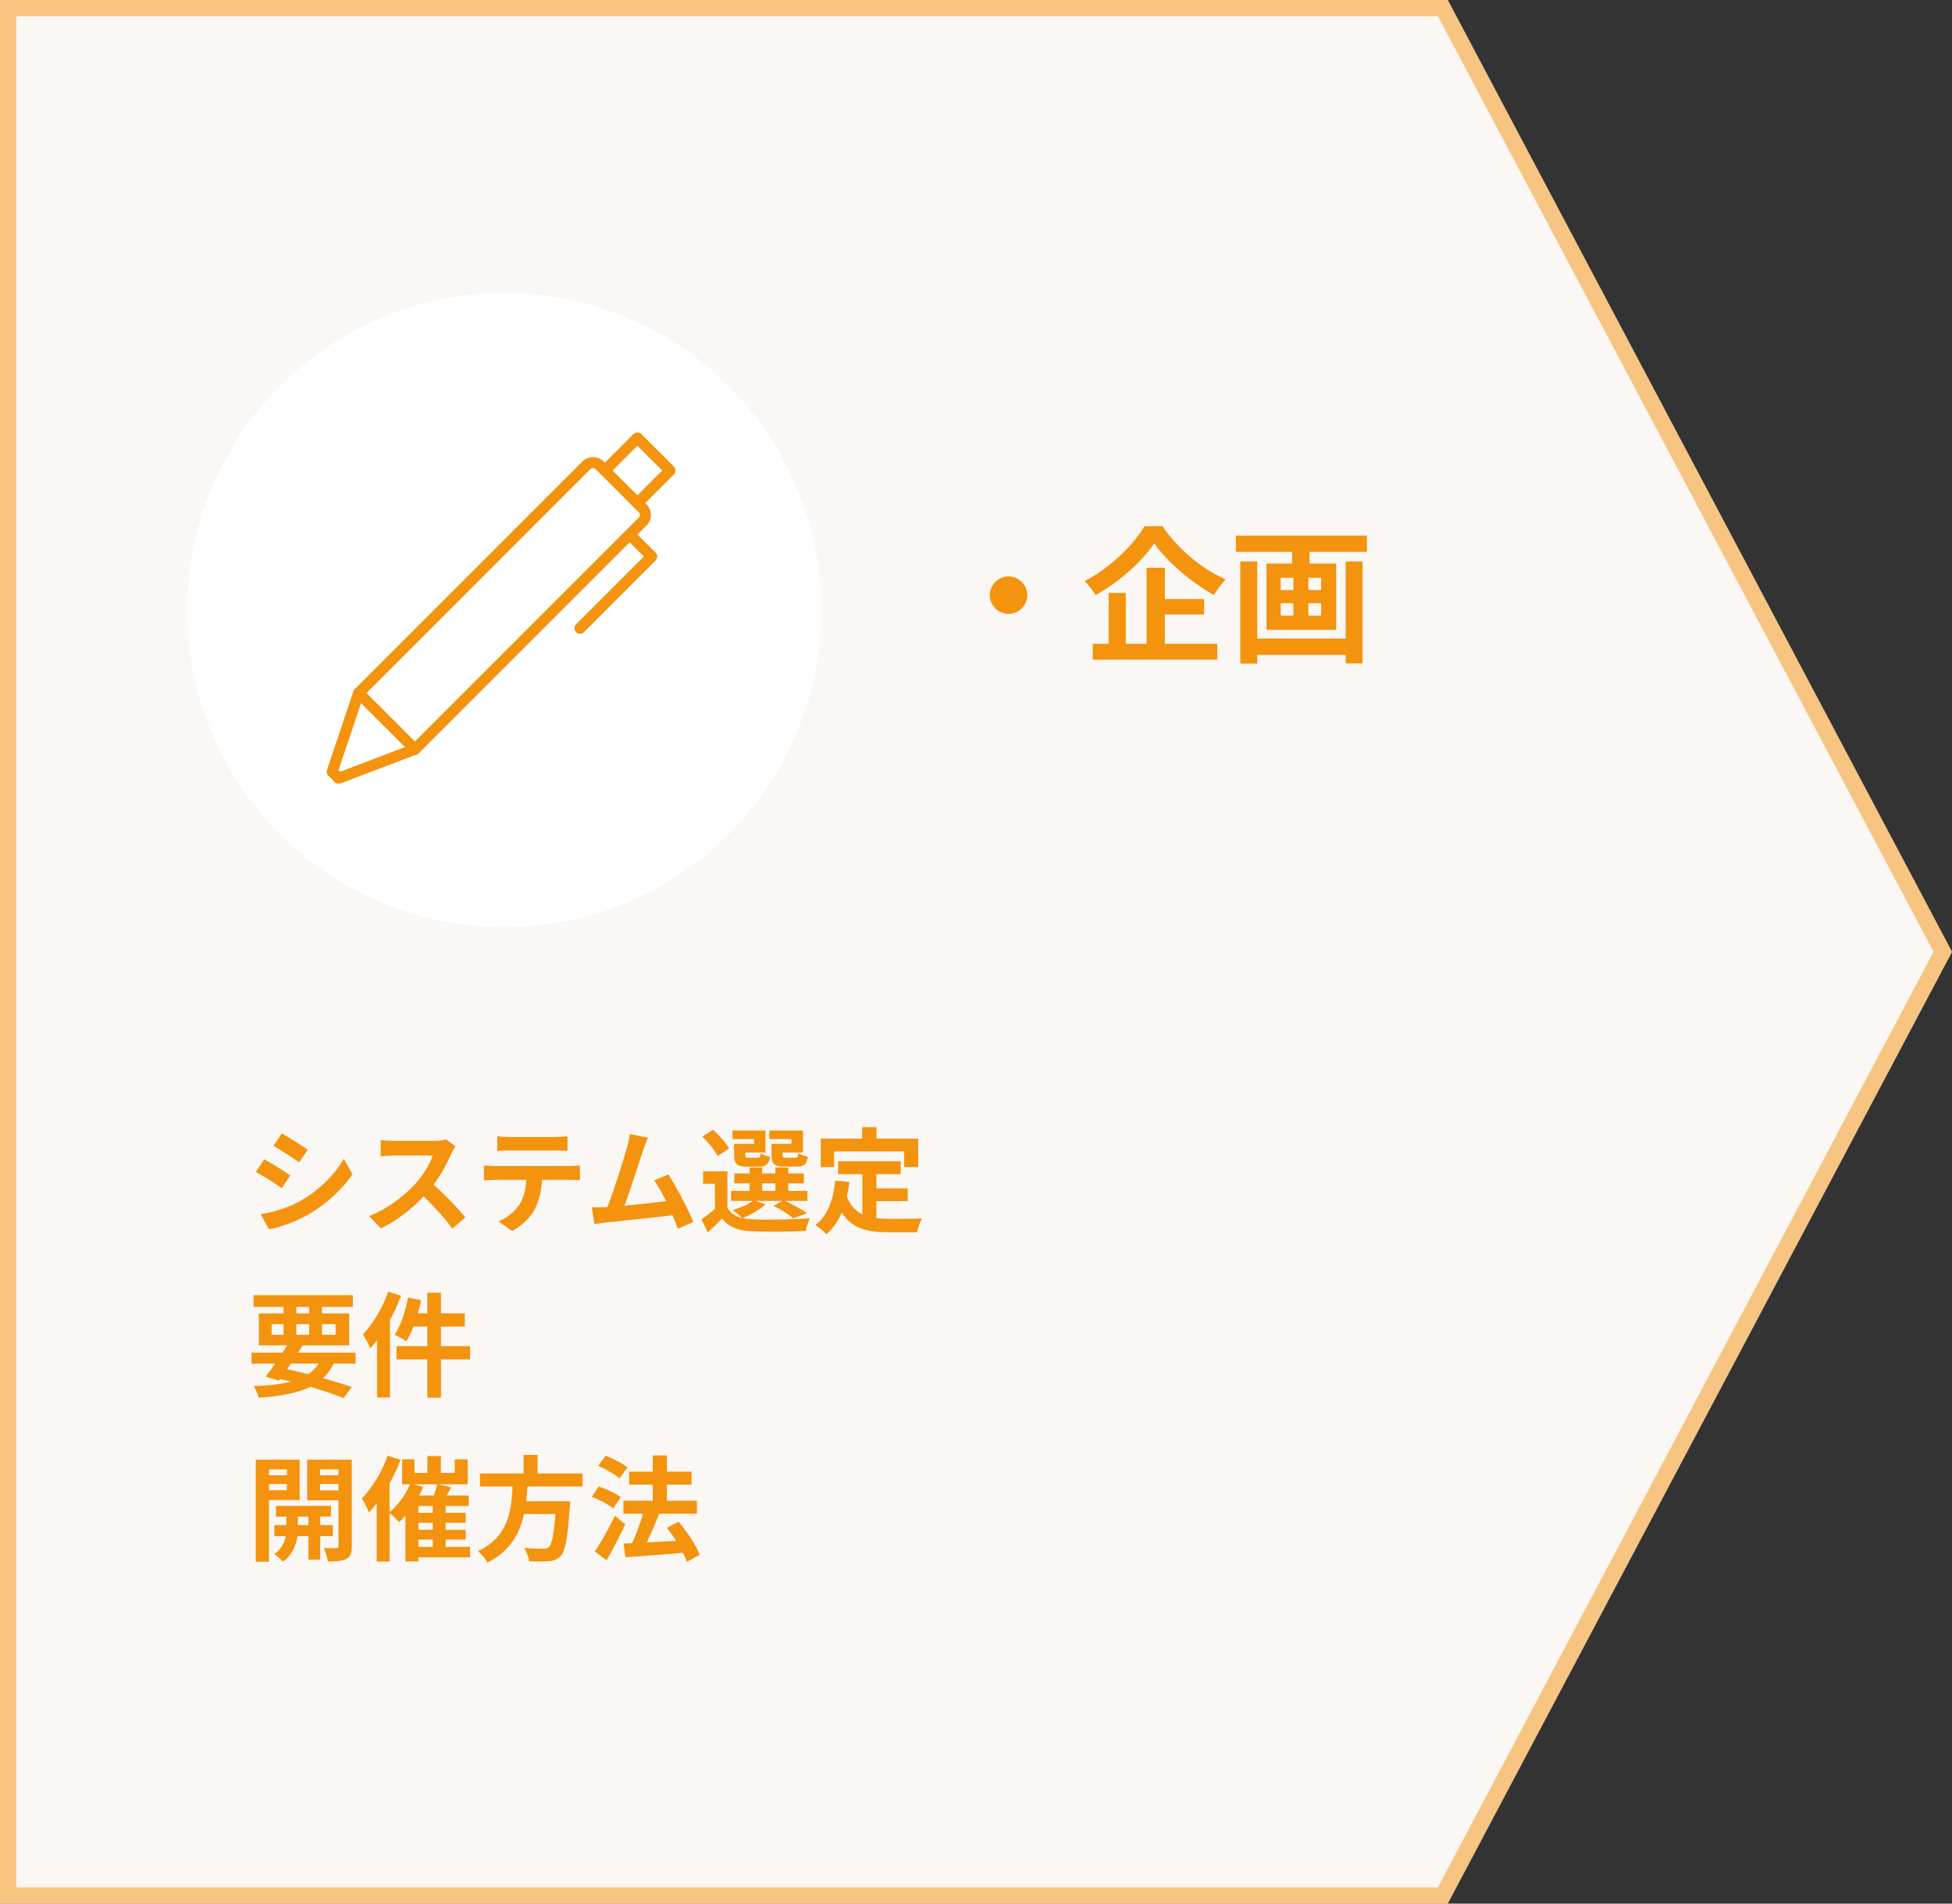 <?xml version="1.0" encoding="UTF-8"?><svg id="a" xmlns="http://www.w3.org/2000/svg" viewBox="0 0 240 234"><rect x="0" y="0" width="240" height="234" fill="#333333" stroke="none"/><defs><style>.b{fill:#faf7f4;}.c{fill:#fff;}.d{fill:none;stroke:rgba(244,147,14,.5);stroke-width:2px;}.e{fill:#f4930e;}</style></defs><path class="b" d="M0,0h178l62,117-62,117H0V0Z"/><path class="d" d="M1,1h176.398l61.47,116-61.47,116H1V1Z"/><path class="e" d="M124,70.856c1.26,0,2.304,1.044,2.304,2.304s-1.044,2.304-2.304,2.304-2.304-1.044-2.304-2.304,1.044-2.304,2.304-2.304ZM140.722,64.682h2.196c1.944,2.844,4.896,5.292,7.776,6.534-.54.558-1.026,1.26-1.44,1.926-2.79-1.548-5.796-4.14-7.344-6.354-1.458,2.196-4.23,4.698-7.2,6.372-.27-.486-.882-1.278-1.35-1.728,3.114-1.602,6.012-4.464,7.362-6.75ZM143.224,75.536v3.6h6.444v1.944h-15.318v-1.944h1.962v-6.246h2.106v6.246h2.556v-9.342h2.25v3.852h4.824v1.89h-4.824ZM165.454,78.488v-9.468h2.07v12.528h-2.07v-1.044h-10.872v1.062h-2.088v-12.546h2.088v9.468h10.872ZM162.43,72.53v-1.512h-1.566v1.512h1.566ZM162.43,75.68v-1.53h-1.566v1.53h1.566ZM157.462,74.15v1.53h1.566v-1.53h-1.566ZM157.462,71.018v1.512h1.566v-1.512h-1.566ZM151.954,65.834h16.11v1.998h-7.056v1.44h3.276v8.154h-8.568v-8.154h3.15v-1.44h-6.912v-1.998Z"/><circle class="c" cx="62" cy="75" r="39"/><path class="e" d="M71.304,77.91c-.177,0-.348-.07-.48-.202-.265-.265-.265-.695,0-.961l8.337-8.336-1.921-1.921c-.266-.266-.266-.695,0-.961.265-.266.695-.266.961,0l2.408,2.408c.266.265.266.695,0,.961l-8.817,8.817c-.133.133-.31.202-.48.202l-.006-.006Z"/><path class="e" d="M41.643,96.347c-.177,0-.348-.07-.48-.202l-.803-.803c-.183-.183-.246-.455-.164-.695l3.255-9.67c.12-.354.506-.55.86-.43.354.12.55.506.43.86l-3.122,9.272.19.19,8.956-3.4c.348-.133.746.044.878.392.133.354-.044.746-.392.878l-9.367,3.558c-.076.032-.158.044-.24.044v.006Z"/><path class="e" d="M51.016,92.788c-.177,0-.348-.07-.48-.202l-6.914-6.915c-.126-.126-.202-.303-.202-.48,0-.177.07-.354.202-.48l28.005-28.005c.683-.683,1.877-.683,2.566,0l5.309,5.309c.708.708.708,1.858,0,2.566l-28.006,28.006c-.133.133-.31.202-.48.202ZM45.062,85.192l5.954,5.954,27.525-27.525c.177-.177.177-.468,0-.645l-5.309-5.309c-.171-.171-.468-.171-.645,0l-27.525,27.525Z"/><path class="e" d="M78.37,62.527c-.177,0-.348-.07-.48-.202-.265-.265-.265-.695,0-.961l3.527-3.527-3.046-3.046-3.527,3.527c-.265.266-.695.266-.961,0-.265-.265-.265-.695,0-.961l4.007-4.007c.253-.253.708-.253.961,0l4.007,4.007c.126.127.202.303.202.48s-.07.354-.202.48l-4.007,4.007c-.133.133-.31.202-.48.202Z"/><path class="e" d="M35.678,144.486l-1.022,1.569c-.798-.547-2.241-1.499-3.194-1.989l1.023-1.555c.938.504,2.479,1.471,3.193,1.975ZM36.813,147.694c2.381-1.331,4.329-3.25,5.449-5.253l1.079,1.905c-1.303,1.933-3.278,3.712-5.575,5.028-1.429.812-3.432,1.513-4.679,1.737l-1.05-1.849c1.569-.267,3.25-.743,4.776-1.569ZM37.836,141.321l-1.051,1.555c-.785-.547-2.241-1.499-3.166-2.018l1.022-1.54c.925.518,2.465,1.498,3.194,2.003Z"/><path class="e" d="M55.996,140.915c-.112.153-.364.588-.49.868-.477,1.093-1.261,2.592-2.199,3.853,1.387,1.204,3.081,2.997,3.908,4.006l-1.598,1.387c-.91-1.261-2.213-2.689-3.529-3.964-1.485,1.568-3.348,3.025-5.267,3.936l-1.443-1.513c2.255-.854,4.427-2.549,5.743-4.021.925-1.05,1.779-2.437,2.087-3.432h-4.748c-.589,0-1.359.084-1.653.099v-1.989c.378.056,1.232.098,1.653.098h4.931c.616,0,1.177-.084,1.457-.182l1.148.854Z"/><path class="e" d="M70.023,143.338c.295,0,.896-.028,1.275-.084v1.821c-.351-.028-.883-.042-1.275-.042h-3.375c-.085,1.442-.393,2.619-.896,3.6-.49.967-1.569,2.06-2.816,2.689l-1.639-1.19c.995-.378,1.976-1.19,2.535-2.003.575-.869.812-1.919.869-3.096h-3.853c-.406,0-.952.027-1.345.056v-1.835c.421.042.911.084,1.345.084h9.175ZM62.641,141.419c-.49,0-1.078.028-1.499.056v-1.807c.448.07,1.023.099,1.485.099h5.631c.477,0,1.036-.028,1.513-.099v1.807c-.49-.027-1.022-.056-1.513-.056h-5.617Z"/><path class="e" d="M83.351,151.042c-.182-.476-.406-1.051-.658-1.652-2.283.266-6.527.714-8.292.896-.351.042-.869.111-1.317.168l-.322-2.045c.477,0,1.079,0,1.541-.015l.378-.014c.812-2.073,2.018-5.911,2.424-7.368.196-.714.28-1.148.336-1.61l2.228.448c-.196.42-.393.938-.603,1.555-.448,1.372-1.583,4.931-2.283,6.808,1.709-.168,3.698-.393,5.112-.561-.49-1.009-1.008-1.947-1.471-2.563l1.751-.714c.995,1.513,2.424,4.258,3.068,5.827l-1.892.84Z"/><path class="e" d="M94.13,148.045c-.7.658-1.877,1.303-2.829,1.694.35.084.729.126,1.148.141,1.723.084,5.154.042,7.115-.126-.182.378-.42,1.106-.49,1.555-1.778.098-4.874.126-6.625.042-1.681-.07-2.83-.477-3.67-1.569-.532.561-1.079,1.106-1.751,1.709l-.784-1.583c.504-.364,1.12-.826,1.652-1.303v-3.096h-1.442v-1.526h2.983v4.482c.378.658.994,1.064,1.807,1.261-.28-.28-.84-.757-1.177-.98.911-.28,1.892-.673,2.479-1.121h-2.661v-1.232h2.283v-.925h-1.877v-1.218h1.877v-.743h1.541v.743h1.625v-.743h1.583v.743h1.919v1.218h-1.919v.925h2.353v1.232h-2.731c.967.463,2.073,1.064,2.704,1.513l-1.695.617c-.532-.435-1.513-1.079-2.438-1.527l1.064-.603h-3.264l1.219.421ZM88.219,142.105c-.309-.687-1.148-1.695-1.863-2.396l1.317-.84c.729.672,1.61,1.61,1.961,2.311l-1.415.925ZM92.715,140.019h-2.647v-1.051h4.049v2.703h-2.479v.294c0,.295.056.351.42.351h1.079c.28,0,.336-.084.392-.546.238.182.771.35,1.149.42-.141.952-.519,1.219-1.359,1.219h-1.471c-1.232,0-1.583-.322-1.583-1.443v-1.358h2.451v-.588ZM93.71,146.392h1.625v-.925h-1.625v.925ZM97.309,140.019h-2.718v-1.051h4.133v2.703h-2.508v.28c0,.309.07.364.421.364h1.134c.28,0,.337-.084.393-.561.252.183.799.351,1.163.421-.141.966-.505,1.232-1.387,1.232h-1.499c-1.261,0-1.583-.322-1.583-1.443v-1.358h2.451v-.588Z"/><path class="e" d="M107.752,149.739c.504.057,1.036.084,1.597.084.757,0,3.067,0,4.006-.042-.237.406-.504,1.205-.588,1.695h-3.502c-2.592,0-4.511-.42-5.771-2.424-.462,1.079-1.078,1.976-1.877,2.662-.28-.294-.98-.883-1.372-1.135,1.513-1.121,2.199-3.054,2.451-5.449l1.736.168c-.084.631-.182,1.219-.308,1.779.42,1.12,1.078,1.793,1.905,2.199v-4.944h-2.984v-1.583h7.704v1.583h-2.997v1.751h3.852v1.568h-3.852v2.087ZM102.555,143.464h-1.639v-3.502h5.085v-1.4h1.765v1.4h5.127v3.502h-1.723v-1.919h-8.615v1.919Z"/><path class="e" d="M41.029,167.619c-.351.714-.784,1.303-1.303,1.793,1.358.378,2.577.756,3.53,1.093l-1.022,1.358c-1.065-.435-2.479-.925-4.062-1.387-1.569.771-3.642,1.135-6.359,1.345-.112-.477-.378-1.064-.63-1.429,1.849-.07,3.362-.238,4.608-.561-.448-.112-.896-.224-1.359-.322l-.154.21-1.611-.504c.35-.448.756-.994,1.176-1.597h-2.914v-1.345h3.81c.196-.309.378-.603.561-.896h-3.474v-3.922h3.04v-.799h-3.684v-1.442h12.201v1.442h-3.796v.799h3.348v3.922h-5.729c-.168.294-.364.588-.56.896h7.074v1.345h-2.689ZM33.395,164.075h1.471v-1.303h-1.471v1.303ZM35.286,168.306c.869.182,1.751.392,2.605.616.519-.351.952-.784,1.289-1.303h-3.418l-.476.687ZM36.434,161.456h1.583v-.799h-1.583v.799ZM38.017,164.075v-1.303h-1.583v1.303h1.583ZM39.587,162.772v1.303h1.681v-1.303h-1.681Z"/><path class="e" d="M49.314,159.284c-.379.995-.841,2.018-1.373,2.984v9.524h-1.583v-7.046c-.28.351-.561.701-.84,1.009-.154-.42-.617-1.316-.896-1.736,1.232-1.261,2.423-3.25,3.109-5.239l1.583.504ZM57.803,167.101h-3.586v4.707h-1.681v-4.707h-3.782v-1.625h3.782v-2.409h-1.709c-.252.687-.561,1.316-.868,1.808-.309-.225-1.037-.617-1.443-.799.757-1.093,1.331-2.872,1.653-4.58l1.61.336c-.112.546-.252,1.078-.406,1.61h1.163v-2.535h1.681v2.535h2.928v1.625h-2.928v2.409h3.586v1.625Z"/><path class="e" d="M33.073,184.392v7.592h-1.625v-12.551h5.393v4.959h-3.768ZM33.073,180.623v.715h2.199v-.715h-2.199ZM35.272,183.187v-.771h-2.199v.771h2.199ZM39.376,188.832v2.886h-1.456v-2.886h-1.345c-.14.967-.602,2.325-1.793,3.138-.238-.294-.742-.729-1.064-.953.896-.56,1.289-1.471,1.429-2.185h-1.415v-1.359h1.471v-1.05h-1.275v-1.317h6.766v1.317h-1.317v1.05h1.541v1.359h-1.541ZM37.92,187.473v-1.05h-1.303v1.05h1.303ZM43.257,190.036c0,.854-.154,1.317-.659,1.583-.504.28-1.232.322-2.297.322-.056-.462-.28-1.219-.504-1.652.63.027,1.316.027,1.526.014.225,0,.294-.084.294-.28v-5.603h-3.852v-4.987h5.491v10.604ZM39.349,180.623v.715h2.269v-.715h-2.269ZM41.617,183.215v-.799h-2.269v.799h2.269Z"/><path class="e" d="M57.803,191.438h-6.359v.504h-1.597v-5.631c-.252.294-.519.561-.771.799-.267-.295-.812-.841-1.177-1.121v5.967h-1.583v-7.157c-.308.406-.63.784-.952,1.12-.154-.406-.603-1.33-.883-1.723,1.261-1.261,2.466-3.25,3.18-5.253l1.583.505c-.364.966-.826,1.946-1.345,2.885v3.544c1.022-.812,1.947-2.101,2.508-3.418h-.967v-3.067h1.526v1.667h1.583v-2.073h1.653v2.073h1.709v-1.667h1.597v3.067h-3.643l1.598.364-.519,1.009h2.689v1.289h-2.844v.84h2.466v1.219h-2.466v.869h2.466v1.204h-2.466v.896h3.012v1.289ZM52.031,182.795c-.14.35-.308.7-.49,1.036h1.793c.168-.462.322-.967.406-1.373h-2.843l1.134.337ZM53.208,185.12h-1.765v.84h1.765v-.84ZM53.208,187.179h-1.765v.869h1.765v-.869ZM51.443,190.148h1.765v-.896h-1.765v.896Z"/><path class="e" d="M64.855,182.725c-.043.603-.085,1.219-.154,1.821h5.406s-.014.504-.056.729c-.252,3.81-.546,5.379-1.106,5.995-.42.448-.854.588-1.513.644-.519.057-1.457.042-2.396,0-.028-.476-.28-1.162-.588-1.639.966.099,1.946.099,2.353.099.309,0,.505-.028.673-.183.364-.308.616-1.526.812-4.076h-3.853c-.532,2.367-1.694,4.553-4.496,5.968-.238-.463-.742-1.051-1.177-1.415,3.782-1.751,4.104-4.944,4.258-7.942h-4.006v-1.597h5.365v-2.283h1.723v2.283h5.533v1.597h-6.779Z"/><path class="e" d="M75.395,185.428c-.561-.476-1.724-1.093-2.634-1.442l.854-1.261c.896.309,2.102.841,2.703,1.303l-.924,1.4ZM76.866,187.389c-.687,1.457-1.499,3.054-2.283,4.398l-1.443-1.064c.7-1.051,1.695-2.787,2.479-4.398l1.247,1.064ZM76.166,181.73c-.547-.49-1.695-1.163-2.62-1.541l.925-1.247c.896.351,2.073.953,2.676,1.429l-.98,1.359ZM84.444,191.983c-.112-.322-.267-.714-.477-1.106-2.535.225-5.183.406-7.074.546l-.224-1.681,1.051-.042c.504-1.064.994-2.451,1.33-3.628h-2.395v-1.597h3.6v-1.976h-2.899v-1.597h2.899v-1.989h1.737v1.989h3.039v1.597h-3.039v1.976h3.697v1.597h-4.706l.056.014c-.448,1.177-1.009,2.466-1.513,3.517,1.121-.057,2.367-.126,3.6-.196-.35-.561-.742-1.106-1.12-1.597l1.429-.757c1.036,1.232,2.157,2.899,2.592,4.076l-1.583.854Z"/></svg>
